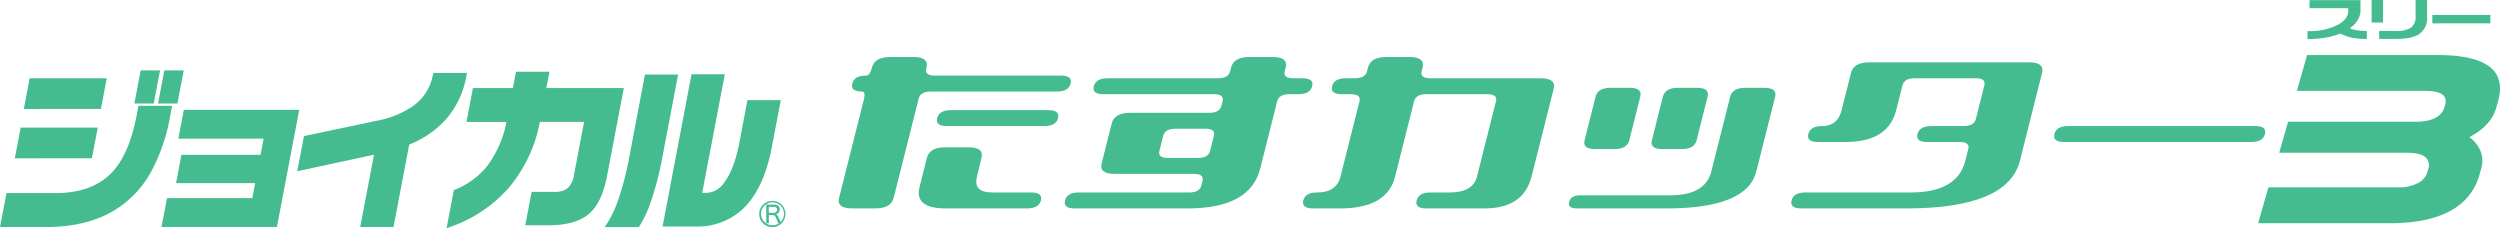 <svg xmlns="http://www.w3.org/2000/svg" width="574.378" height="52.436" viewBox="0 0 574.378 52.436">
  <g id="tascutter3_logo" transform="translate(-897.295 -929.842)">
    <path id="パス_229" data-name="パス 229" d="M556.151,114.234c.6,0,1.051-.611,1.359-1.83.409-1.628,1.813-2.445,4.2-2.445h5.375q3.583,0,2.969,2.445l-.052.2q-.409,1.624,1.98,1.628h28.961q2.682,0,2.221,1.83t-3.147,1.83H571.054q-2.389,0-2.8,1.628L562.515,142.3q-.618,2.441-4.2,2.441h-5.375q-3.584,0-2.965-2.441l5.7-22.619q.45-1.792-.444-1.792-2.688,0-2.228-1.83t3.147-1.83m40.187,28.682q-.461,1.829-3.147,1.83H574.439q-7.225,0-5.993-4.883l1.691-6.713q.613-2.441,4.2-2.441h5.375q3.583,0,2.965,2.441l-1.017,4.272c-.653,2.441.528,3.664,3.559,3.664h8.9q2.683,0,2.225,1.83M572.5,124q.461-1.828,3.147-1.83h22.391q2.688,0,2.225,1.83c-.307,1.222-1.352,1.83-3.147,1.83H574.729q-2.688,0-2.225-1.83" transform="translate(540.106 832.981)" fill="#45bc90"/>
    <path id="パス_230" data-name="パス 230" d="M574.583,114.842H599.96q2.389,0,2.8-1.628l.206-.814q.613-2.436,4.2-2.441h5.372q3.589,0,2.972,2.441l-.206.814q-.414,1.629,1.98,1.628h2.085q2.693,0,2.228,1.834t-3.147,1.827h-2.092q-2.389,0-2.8,1.628l-3.894,15.462q-2.31,9.153-16.639,9.154H567.048q-2.693,0-2.228-1.834t3.147-1.83h25.381c1.589,0,2.526-.541,2.8-1.628l.255-1.016q.409-1.629-1.977-1.628H576.213q-3.589,0-2.972-2.441l2.308-9.154q.613-2.436,4.2-2.438h18.211q2.389,0,2.8-1.628l.255-1.02c.272-1.083-.384-1.628-1.977-1.628H573.66q-2.688,0-2.225-1.827t3.147-1.834m11.92,16.681q-.413,1.629,1.974,1.628h6.87c1.589,0,2.525-.541,2.8-1.628l.873-3.458q.408-1.629-1.977-1.628h-6.87c-1.589,0-2.525.541-2.8,1.628Z" transform="translate(577.167 832.981)" fill="#45bc90"/>
    <path id="パス_231" data-name="パス 231" d="M590.257,114.842h2.092q2.384,0,2.794-1.628l.21-.814q.613-2.441,4.195-2.441h5.375q3.584,0,2.969,2.441l-.206.814q-.409,1.629,1.981,1.628H635.04q3.589,0,2.972,2.441l-5.079,20.139q-1.844,7.319-10.8,7.324H608.758q-2.692,0-2.228-1.834t3.15-1.83H614.1q5.375,0,6.3-3.66l4.359-17.292q.409-1.624-1.977-1.628H608.74q-2.389,0-2.8,1.628l-4.359,17.292q-1.839,7.319-12.591,7.324h-6.269q-2.687,0-2.228-1.834t3.147-1.83q4.484,0,5.4-3.66L593.4,120.13q.414-1.624-1.977-1.628h-2.089q-2.687,0-2.225-1.83t3.147-1.83" transform="translate(616.239 832.981)" fill="#45bc90"/>
    <path id="パス_232" data-name="パス 232" d="M600.553,136.683h20.6q8.12,0,9.5-5.491l4.331-17.17q.508-2.033,3.437-2.036h4.418q2.986,0,2.477,2.036l-4.331,17.17q-2.143,8.5-20.593,8.5H599.8q-2.211,0-1.83-1.505c.251-1.006,1.114-1.505,2.585-1.505m3.5-22.661q.513-2.033,3.44-2.036h4.418q2.923,0,2.413,2.036l-2.522,10.007c-.342,1.359-1.491,2.036-3.437,2.036h-4.422q-2.929,0-2.41-2.036Zm15.466,0q.519-2.033,3.437-2.036h4.422q2.929,0,2.413,2.036l-2.522,10.007q-.514,2.038-3.44,2.036h-4.418q-2.923,0-2.413-2.036Z" transform="translate(659.823 838.033)" fill="#45bc90"/>
    <path id="パス_233" data-name="パス 233" d="M616.461,126.784q.461-1.828,3.147-1.83,3.584,0,4.505-3.66l2.155-8.543q.613-2.441,4.2-2.441h36.719q3.589,0,2.972,2.441l-5.075,20.139q-2.766,10.981-26.059,10.985H614.841q-2.688,0-2.228-1.834t3.15-1.83H639.95q10.745,0,12.591-7.321l.667-2.647c.276-1.083-.388-1.628-1.98-1.628h-7.464q-2.683,0-2.225-1.83c.311-1.219,1.355-1.83,3.147-1.83h7.467c1.593,0,2.522-.541,2.8-1.628L656.9,115.6q.409-1.629-1.977-1.628H640.886c-1.593,0-2.522.541-2.8,1.628l-1.436,5.7q-1.844,7.324-11.7,7.321h-6.269q-2.687,0-2.225-1.83" transform="translate(696.3 833.853)" fill="#45bc90"/>
    <path id="パス_234" data-name="パス 234" d="M633.05,114.5h42.995q2.682,0,2.225,1.83c-.311,1.222-1.355,1.83-3.15,1.83H632.125q-2.683,0-2.221-1.83t3.147-1.83" transform="translate(739.399 844.305)" fill="#45bc90"/>
    <path id="パス_235" data-name="パス 235" d="M694.107,137.316a13.259,13.259,0,0,1-6.451,8.176q-5.244,2.981-14.152,2.979H643.257l2.354-8.239h29.831a9.347,9.347,0,0,0,4.46-.957,4.132,4.132,0,0,0,2.2-2.448l.22-.765a2.477,2.477,0,0,0-.65-2.773q-1.147-1.006-4.3-1.006H648.091l2.036-7.136H679.41q5.69,0,6.661-3.395l.139-.482q.912-3.206-4.568-3.2H652.149l2.354-8.239h29.9q8.843,0,12.27,2.881c2.1,1.8,2.651,4.4,1.673,7.838l-.412,1.435q-1.169,4.092-6.175,6.73a7.008,7.008,0,0,1,2.644,3.343,6.091,6.091,0,0,1,.122,3.772Z" transform="translate(772.855 832.656)" fill="#45bc90"/>
    <path id="パス_236" data-name="パス 236" d="M660.137,115.128a16.976,16.976,0,0,1-3.406-.272,11.42,11.42,0,0,1-2.682-.964,16.078,16.078,0,0,1-3.367.94,24.378,24.378,0,0,1-4.181.328v-1.83a14.087,14.087,0,0,0,7.125-1.533q2.243-1.31,2.242-3.109v-.625h-8.9v-1.844H658.68v2.361a4.33,4.33,0,0,1-.621,2.176,6.35,6.35,0,0,1-1.844,1.959,9.233,9.233,0,0,0,1.781.447,14.983,14.983,0,0,0,2.141.136Z" transform="translate(780.94 823.655)" fill="#45bc90"/>
    <path id="パス_237" data-name="パス 237" d="M653.341,111.382h-2.62v-5.169h2.62ZM663.459,110a4.478,4.478,0,0,1-1.805,4.034q-1.661,1.116-5.365,1.114h-3.842v-1.83h3.922a5.809,5.809,0,0,0,3.409-.775,2.988,2.988,0,0,0,1.044-2.564v-3.772h2.637Z" transform="translate(791.46 823.633)" fill="#45bc90"/>
    <rect id="長方形_199" data-name="長方形 199" width="13.335" height="1.928" transform="translate(1456.129 933.282)" fill="#45bc90"/>
    <path id="パス_238" data-name="パス 238" d="M519.128,113.29l.122-.65H501.532l-.087.447-1.135,5.976-.126.636,17.718-.014Zm7.31,6.116-.3,1.635c-1.086,5.718-2.867,10.007-5.277,12.755-3,3.465-7.481,5.229-13.353,5.229H496.2l-.08.43-1.278,6.72-.129.643h10.639c6.046,0,11.243-1.247,15.434-3.706a23.728,23.728,0,0,0,8.861-9.392,42.19,42.19,0,0,0,4.156-12.347l.332-1.753.129-.653h-7.74Zm6.025-8.564-.073.433-1.25,6.531-.122.639h4.453l.084-.437,1.247-6.531.126-.636Z" transform="translate(402.581 835.181)" fill="#45bc90"/>
    <path id="パス_239" data-name="パス 239" d="M504.995,110.842l-.08.433-1.236,6.531-.126.639H508l.084-.437,1.247-6.531.122-.636Z" transform="translate(424.612 835.18)" fill="#45bc90"/>
    <path id="パス_240" data-name="パス 240" d="M510.464,113.435l-.077.44-1.055,5.543-.129.643h19.6l-.7,3.7H509.929l-.1.433-1.02,5.435-.129.643h18.172l-.653,3.447H506.6l-.08.44-1.058,5.546-.126.646h26.52l.084-.433,4.921-25.839.119-.646Z" transform="translate(429.061 841.646)" fill="#45bc90"/>
    <path id="パス_241" data-name="パス 241" d="M545.51,111.007l-.073.437a11.318,11.318,0,0,1-4.967,7.436,21.883,21.883,0,0,1-7.789,3.084l-16.531,3.479-.346.073-.063.349-1.324,6.926-.15.8.779-.171,16.852-3.632-3.046,15.979-.122.643h7.652l.08-.433,3.528-18.518a22.731,22.731,0,0,0,8.389-5.728,20.687,20.687,0,0,0,4.764-10.083l.119-.636Z" transform="translate(451.324 835.593)" fill="#45bc90"/>
    <path id="パス_242" data-name="パス 242" d="M547.008,114.685l.6-3.109.126-.65h-7.7l-.077.444-.629,3.315h-9.189l-.08.447-1.268,6.678-.115.646h9.172a24.545,24.545,0,0,1-4.338,10.021,18.019,18.019,0,0,1-7.478,5.546l-.273.1-.052.293-1.439,7.541-.171.922.866-.307a31.747,31.747,0,0,0,13.356-8.9,32.9,32.9,0,0,0,7.209-15.218h10.157l-2.319,12.169a5.3,5.3,0,0,1-1.411,3.021,4.546,4.546,0,0,1-3.1.88h-5.225l-.08.437-1.254,6.6-.129.65H547.5c4.013,0,7.083-.831,9.144-2.487s3.517-4.628,4.317-8.847l3.727-19.542.119-.65Z" transform="translate(475.805 835.393)" fill="#45bc90"/>
    <path id="パス_243" data-name="パス 243" d="M551.368,111.148h-7.614l-.087.433L540.15,130.1a67.9,67.9,0,0,1-2.441,9.518,26.128,26.128,0,0,1-2.637,5.725l-.583.845h7.848l.161-.224a26.517,26.517,0,0,0,2.721-5.941,70.315,70.315,0,0,0,2.539-9.905l3.482-18.323Zm15.923,5.892-.077.437-1.764,9.263c-.758,3.985-1.886,7.034-3.367,9.046a5.235,5.235,0,0,1-4.209,2.557H556.9l5.075-26.611.108-.636h-7.638l-.077.433-6.451,33.9-.129.643h7.481a15.317,15.317,0,0,0,11.543-4.6c2.892-3.039,4.942-7.625,6.084-13.625l1.935-10.171.119-.636Z" transform="translate(501.726 835.815)" fill="#45bc90"/>
    <path id="パス_244" data-name="パス 244" d="M514.625,115.244l.122-.643H497.029l-.084.437-1.132,5.979-.126.646,17.711-.011Z" transform="translate(405.01 844.552)" fill="#45bc90"/>
    <path id="パス_245" data-name="パス 245" d="M550.279,122.432a2.639,2.639,0,1,1-2.64-2.682,2.663,2.663,0,0,1,2.64,2.682m-2.64-3.007a3.011,3.011,0,1,0,2.965,3.007,2.981,2.981,0,0,0-2.965-3.007" transform="translate(527.141 856.576)" fill="#45bc90"/>
    <path id="パス_246" data-name="パス 246" d="M547.84,123.945a5.738,5.738,0,0,0-.311-.9,2.794,2.794,0,0,0-.342-.674.508.508,0,0,0-.28-.227.794.794,0,0,0-.276-.059h-.884v1.191a5.045,5.045,0,0,0,.035.674H545.1a3.58,3.58,0,0,0,.052-.674v-2.937a3.806,3.806,0,0,0-.052-.671c.178.014.4.014.653.014h1.236a1.528,1.528,0,0,1,.691.129.98.98,0,0,1,.562.978,1.128,1.128,0,0,1-.286.8.907.907,0,0,1-.384.224.814.814,0,0,1-.21.07.788.788,0,0,1,.238.147,1.536,1.536,0,0,1,.318.465c.129.279.273.583.409.926.108.231.192.409.255.531Zm-2.092-2.375H546.9a.774.774,0,0,0,.464-.147.683.683,0,0,0,.262-.587.6.6,0,0,0-.164-.458.7.7,0,0,0-.545-.182h-1.174Z" transform="translate(528.191 857.169)" fill="#45bc90"/>
  </g>
</svg>
